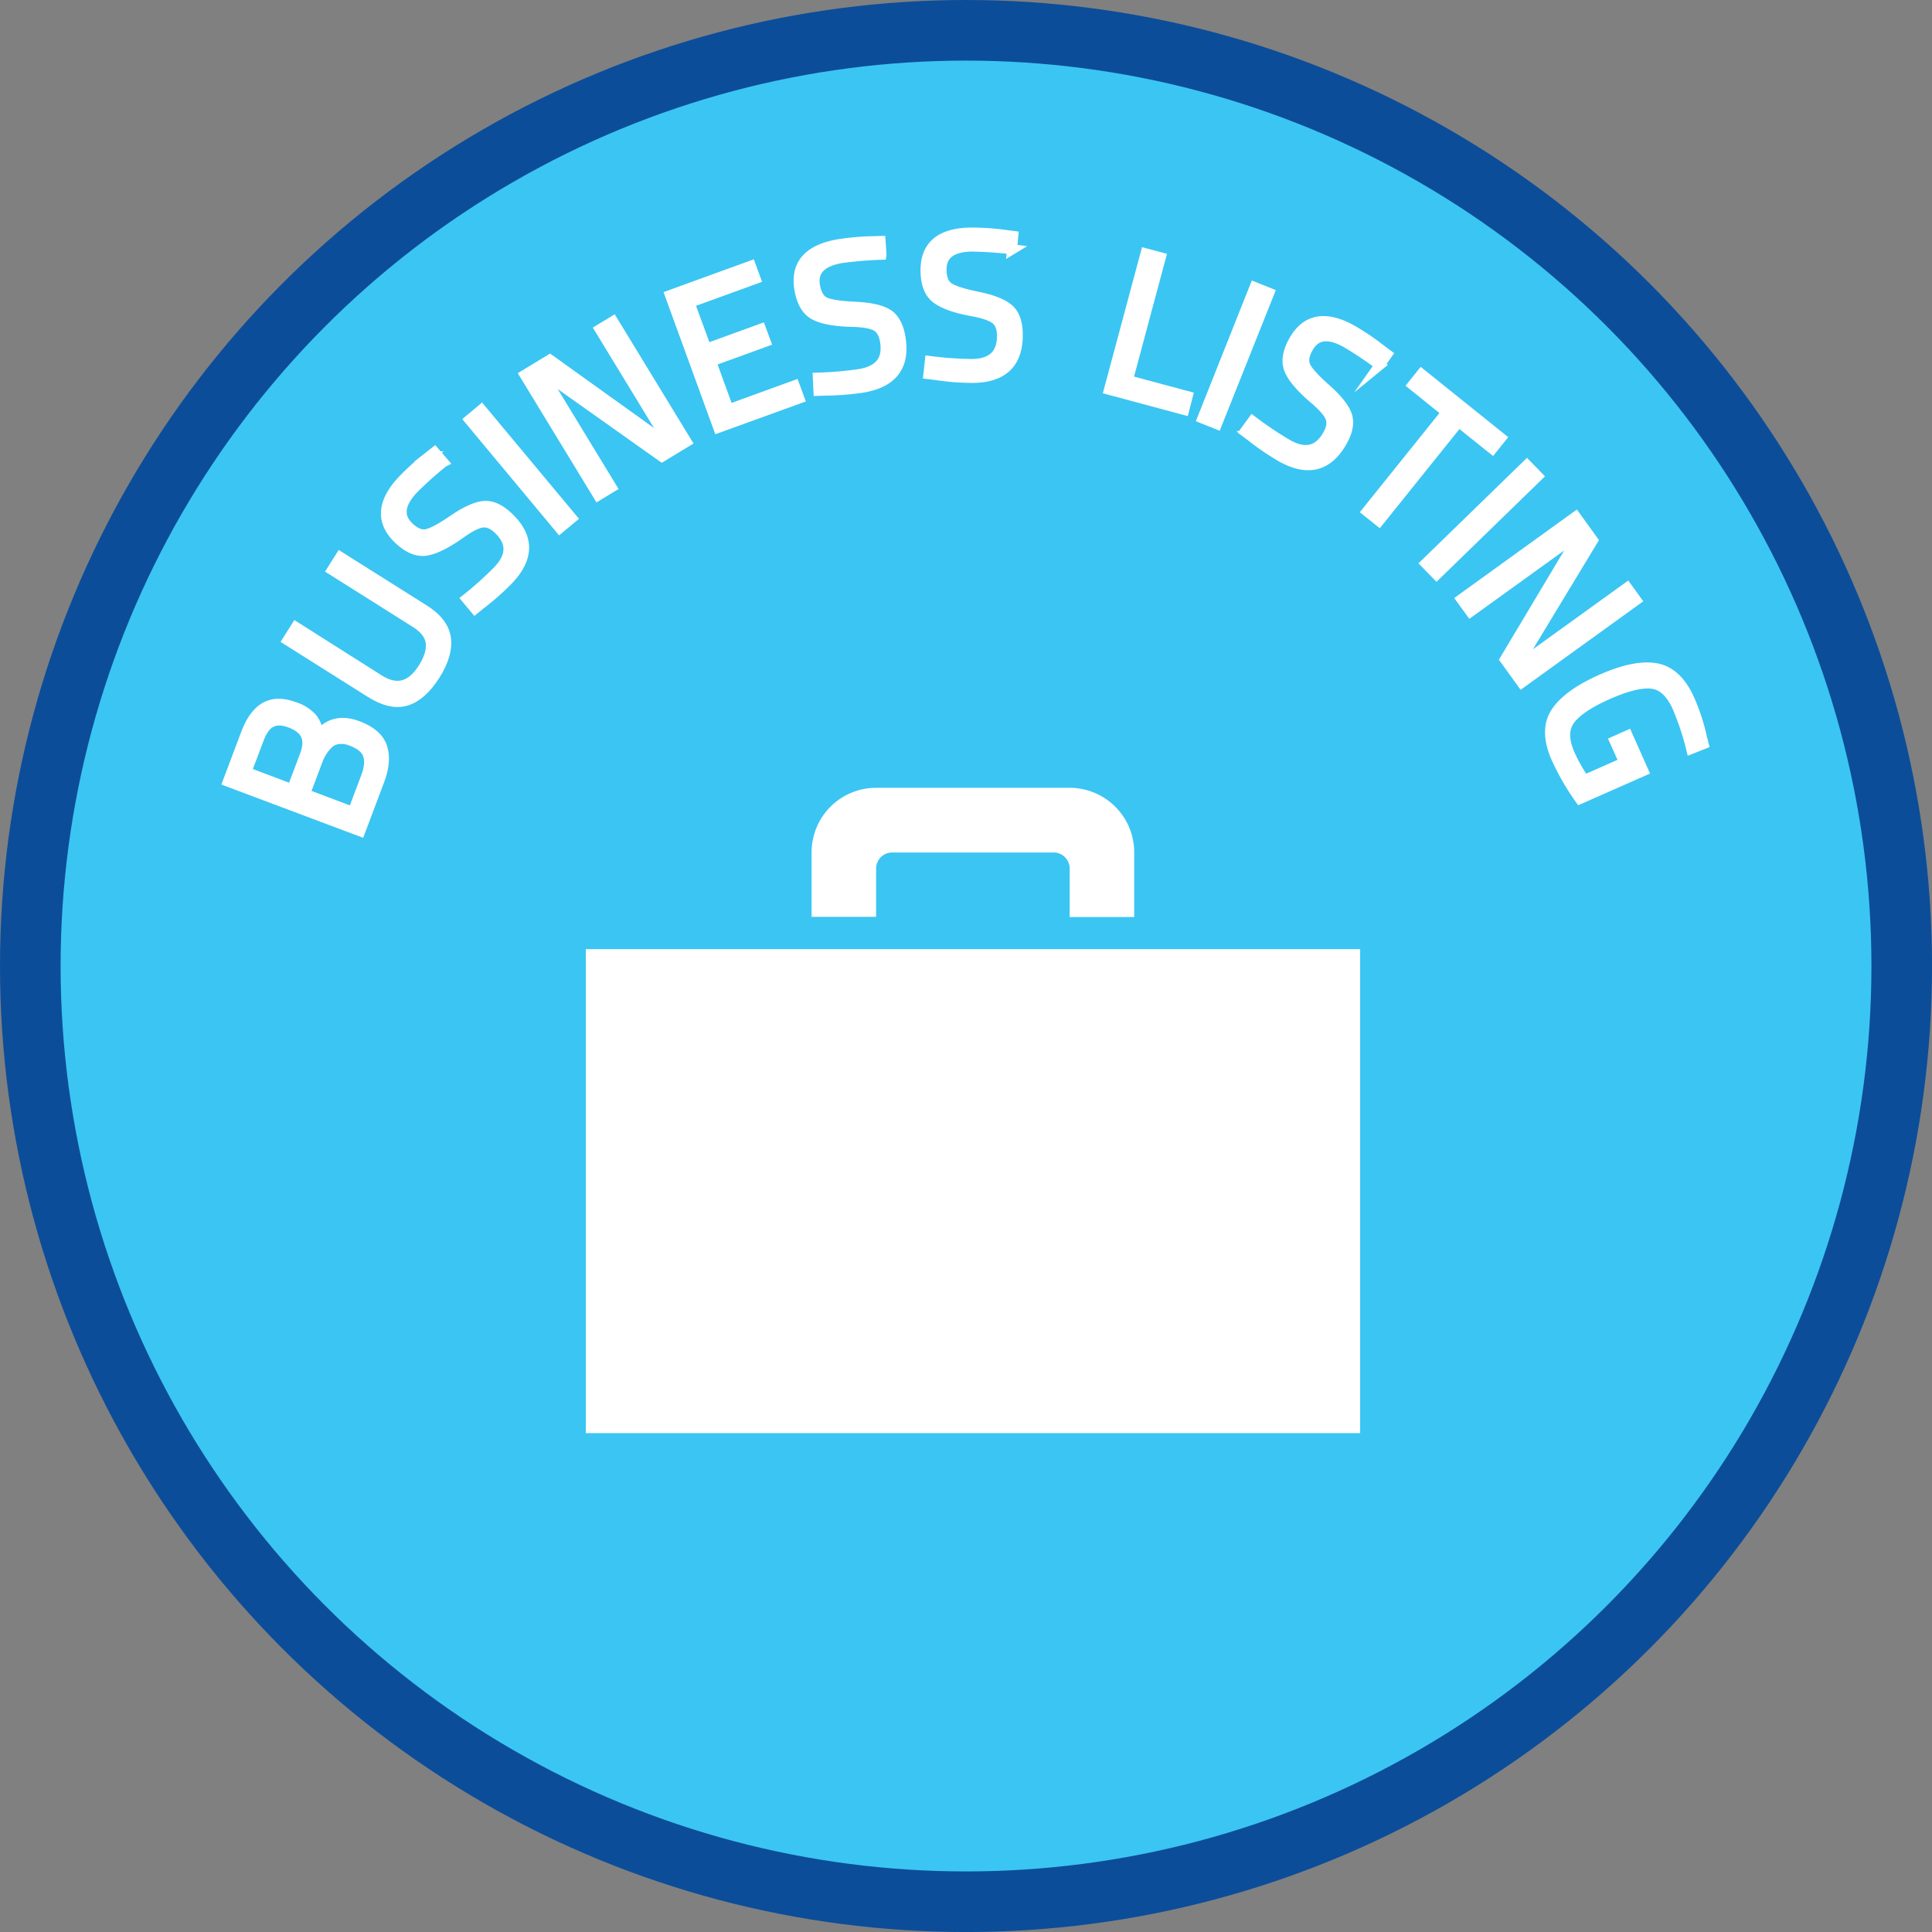 <svg xmlns="http://www.w3.org/2000/svg" viewBox="0 0 573.85 573.85"><rect x="0" y="0" width="573.85" height="573.85" fill="#808080" stroke="none"/><defs><style>.cls-1{fill:#3bc5f3;stroke:#0c4d99;stroke-width:18px;}.cls-1,.cls-3{stroke-miterlimit:10;}.cls-2,.cls-3{fill:#fff;}.cls-3{stroke:#fff;stroke-width:3px;}</style></defs><title>badge_business</title><g id="Layer_2" data-name="Layer 2"><circle class="cls-1" cx="286.93" cy="286.93" r="277.93"/><path class="cls-2" d="M404,425.67H174V281.92H404ZM260.22,234a19.17,19.17,0,0,0-19.16,19.17v19.16h19.16V258a4.79,4.79,0,0,1,4.79-4.79h47.92a4.78,4.78,0,0,1,4.79,4.79v14.37h19.17V253.17A19.18,19.18,0,0,0,317.72,234Z"/></g><g id="Layer_1" data-name="Layer 1"><path class="cls-3" d="M107,246.92l5.65-15q2.22-5.9.85-10t-7.28-6.3q-7.09-2.69-11.61,2.75a9.29,9.29,0,0,0-1.84-5A11.77,11.77,0,0,0,87.45,210q-5.16-1.93-8.68.07t-5.72,7.85l-5.37,14.23Zm-9.49-26a5.11,5.11,0,0,1,2.93-1.39,7.86,7.86,0,0,1,3.94.54q4.08,1.54,4.94,4.17t-.59,6.47l-3.94,10.44-14.19-5.35,3.83-10.15a13.3,13.3,0,0,1,3.08-4.73Zm-17-6.35c1.49-.8,3.39-.76,5.72.11s3.86,2.09,4.59,3.64.65,3.54-.27,6l-3.81,10.09-13.57-5.11,3.67-9.7C77.8,217,79,215.32,80.52,214.53Z"/><path class="cls-3" d="M87.89,186.24l-2.49,3.95,24.73,15.59q6,3.75,10.58,2.33t8.51-7.57q3.89-6.15,3.21-11T125.8,181l-24.73-15.58-2.46,3.89,24.83,15.65q4.05,2.56,4.5,5.88t-2.27,7.63q-5.25,8.31-13,3.46Z"/><path class="cls-3" d="M131.67,137.27l-2.59-3-1.64,1.29a73.65,73.65,0,0,0-7.91,7.13q-9.24,9.87-1,17.57,4.13,3.84,7.9,3.31t9.74-4.68q4.44-3.22,6.87-3.66t4.92,1.9q6.15,5.75,0,12.3a104.49,104.49,0,0,1-9.37,8.42l2.5,3,1.72-1.39a74.22,74.22,0,0,0,8.33-7.39q9.17-9.78-.28-18.6c-2.54-2.37-5-3.43-7.29-3.16s-5.29,1.62-8.9,4.09-6.24,3.88-7.89,4.25-3.4-.32-5.26-2.05q-5-4.68,1.21-11.32a112.19,112.19,0,0,1,8.92-8Z"/><path class="cls-3" d="M169.86,153.91,143,121.67l-3.59,3,26.84,32.24Z"/><path class="cls-3" d="M181.67,144.74,162,112.44l1-.6,33.62,23.83,7.31-4.44L182.08,95.41l-3.94,2.39,19.68,32.3-1.09.66-33.41-23.95-7.47,4.53,21.82,35.83Z"/><path class="cls-3" d="M237.43,118.34,236,114.47,216.4,121.6l-5.18-14.24,16.19-5.88L226,97.66l-16.19,5.89-5-13.61,19.61-7.13-1.41-3.87-24,8.72,14.35,39.4Z"/><path class="cls-3" d="M261.81,75.59l-.27-4-2.08.06a75.38,75.38,0,0,0-10.62.94Q235.52,75,237.47,86.06q1,5.55,4.31,7.4t10.6,2.11c3.66.05,6.23.46,7.7,1.2s2.39,2.24,2.78,4.47q1.45,8.3-7.39,9.84a104.13,104.13,0,0,1-12.55,1.1l.19,3.9,2.2-.08a75.14,75.14,0,0,0,11.12-.9q13.2-2.31,11-15-.9-5.13-3.92-6.91t-9.58-2.07c-4.36-.2-7.32-.65-8.86-1.34s-2.52-2.3-3-4.8q-1.19-6.75,7.78-8.32a114.78,114.78,0,0,1,11.95-1Z"/><path class="cls-3" d="M300.6,74.09l.36-4-2.06-.27a75.65,75.65,0,0,0-10.63-.73q-13.53.21-13.35,11.49.09,5.63,3.11,8t10.13,3.74q5.41.95,7.41,2.39t2.05,4.85q.13,8.41-8.84,8.57a105.24,105.24,0,0,1-12.58-.89l-.42,3.88,2.19.27a74.26,74.26,0,0,0,11.12.85q13.41-.21,13.2-13.12-.09-5.2-2.8-7.44t-9.12-3.55c-4.29-.88-7.13-1.78-8.54-2.71s-2.14-2.66-2.18-5.2q-.11-6.85,9-7a112.46,112.46,0,0,1,12,.84Z"/><path class="cls-3" d="M352.77,117.69,335,112.92l9.78-36.46-4.51-1.21-10.87,40.5,22.33,6Z"/><path class="cls-3" d="M361.44,126,377,87l-4.34-1.73-15.52,39Z"/><path class="cls-3" d="M409.76,108.47l2.28-3.24L410.38,104A73.3,73.3,0,0,0,401.53,98q-11.83-6.56-17.3,3.31-2.73,4.94-1.29,8.47t6.92,8.29q4.22,3.51,5.23,5.76c.66,1.5.45,3.25-.65,5.22q-4.08,7.38-11.93,3a102.67,102.67,0,0,1-10.46-7l-2.31,3.16,1.77,1.32a75.17,75.17,0,0,0,9.21,6.27q11.73,6.49,18-4.8c1.68-3,2.11-5.66,1.29-7.84s-2.87-4.73-6.14-7.62-5.29-5.1-6.05-6.6-.52-3.38.71-5.6q3.32-6,11.28-1.59a113.6,113.6,0,0,1,10,6.68Z"/><path class="cls-3" d="M429.65,122.46,406,151.91l3.6,2.88,23.65-29.45,10,8,2.62-3.26-23.66-19-2.62,3.27Z"/><path class="cls-3" d="M426.7,170.7l30.08-29.25-3.26-3.34-30.08,29.25Z"/><path class="cls-3" d="M436.76,181.72l30.7-22.13.67.93L447,195.87l5,6.93,34-24.54-2.7-3.74-30.7,22.13-.74-1,21.28-35.15-5.11-7.07-34,24.54Z"/><path class="cls-3" d="M482.42,226.45l-11.81,5.24a46.35,46.35,0,0,1-4.3-7.57q-2.81-6.31-.1-10.16t11.26-7.66q8.58-3.8,13.24-3.22t7.51,6.95a80,80,0,0,1,4.13,12.42L506,221l-.5-2a60,60,0,0,0-3.65-11.18q-3.68-8.25-10-9.34t-16.36,3.38q-10,4.47-13.44,9.85t.34,13.74a72.82,72.82,0,0,0,6.87,11.87L488.12,229l-4.7-10.57-3.83,1.7Z"/></g></svg>